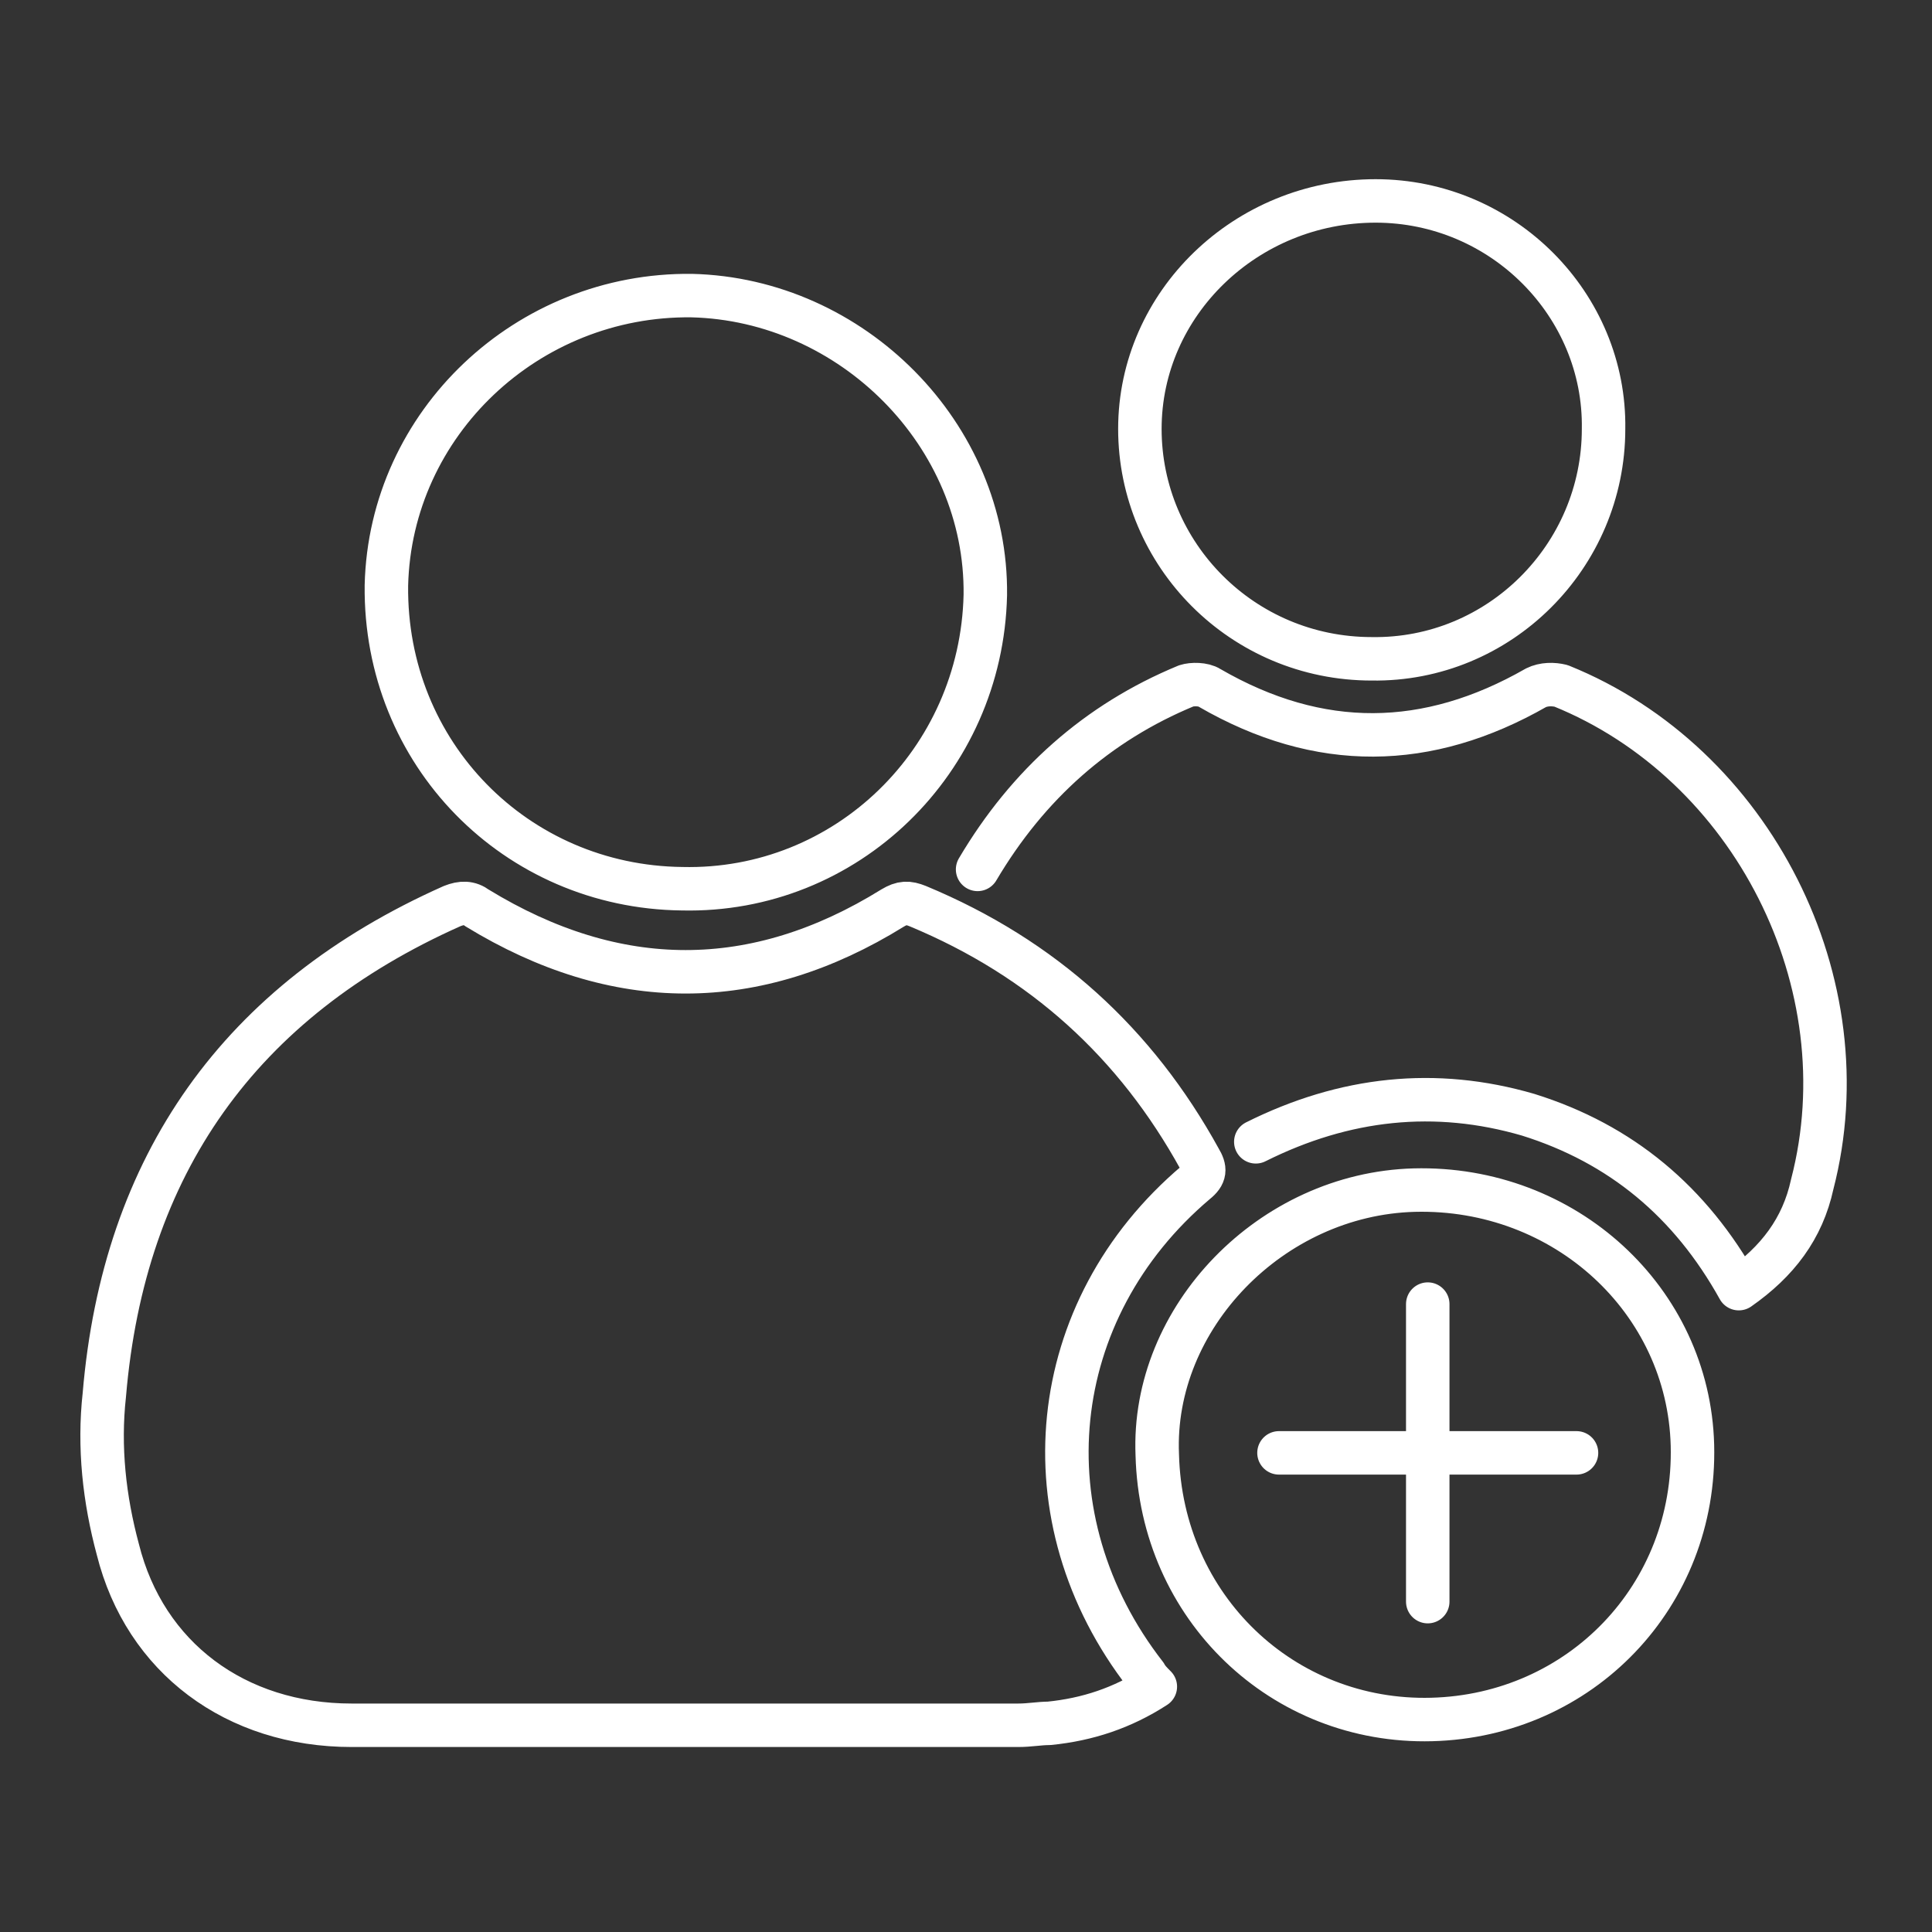 <?xml version="1.0" encoding="utf-8"?>
<!-- Generator: Adobe Illustrator 25.4.1, SVG Export Plug-In . SVG Version: 6.00 Build 0)  -->
<svg version="1.1" id="Layer_1" xmlns="http://www.w3.org/2000/svg" xmlns:xlink="http://www.w3.org/1999/xlink" x="0px" y="0px"
	 viewBox="0 0 100 100" style="enable-background:new 0 0 100 100;" xml:space="preserve">
<rect x="0" y="0" width="100" height="100" fill="#333333" stroke="none"/>
<style type="text/css">
	.st0{fill:none;stroke:#FFFFFF;stroke-width:2.25;stroke-linecap:round;stroke-linejoin:round;stroke-miterlimit:10;}
</style>
<path class="st0" d="M59.8,87.3c-1.7,1.1-3.5,1.7-5.5,1.9c-0.5,0-1,0.1-1.6,0.1c-11.5,0-23,0-34.5,0c-6,0-10.7-3.5-12.1-9.1
	c-0.7-2.6-1-5.3-0.7-8c1-11.9,7-20.4,18-25.3c0.5-0.2,0.9-0.2,1.3,0.1c7.2,4.4,14.4,4.4,21.5,0c0.5-0.3,0.8-0.3,1.3-0.1
	C54,49.6,58.8,54,62.1,60c0.3,0.5,0.3,0.8-0.2,1.2c-7.8,6.6-8.9,17.4-2.6,25.5C59.4,86.9,59.6,87.1,59.8,87.3z M35.8,15.3
	c-8.5-0.1-15.6,6.6-15.8,15c-0.1,8.7,6.7,15.6,15.3,15.7c8.5,0.2,15.5-6.6,15.7-15.2C51.1,22.5,44.1,15.5,35.8,15.3z M65,59.1
	c4.6-2.3,9.3-2.8,14.1-1.4c4.8,1.5,8.4,4.5,10.9,9c2-1.4,3.3-3.1,3.8-5.4c2.7-10.4-3.1-21.8-13-25.8c-0.4-0.1-0.9-0.1-1.3,0.1
	c-5.6,3.2-11.2,3.3-16.9,0c-0.3-0.2-0.9-0.2-1.2-0.1c-4.6,1.9-8.2,5.1-10.8,9.5 M73.2,61.6c7.8-0.2,14.2,5.7,14.4,13.2
	c0.2,7.8-5.8,14-13.5,14.2s-14-5.8-14.2-13.7C59.6,68.2,65.8,61.8,73.2,61.6z M71.2,10.4c-6.7,0-12.2,5.3-12.2,11.8
	s5.3,11.9,12,11.9c6.6,0.1,12-5.3,12-11.9C83.1,15.8,77.8,10.4,71.2,10.4z M73.9,67.5v15.4 M66.2,75.2h15.4"/>
</svg>
